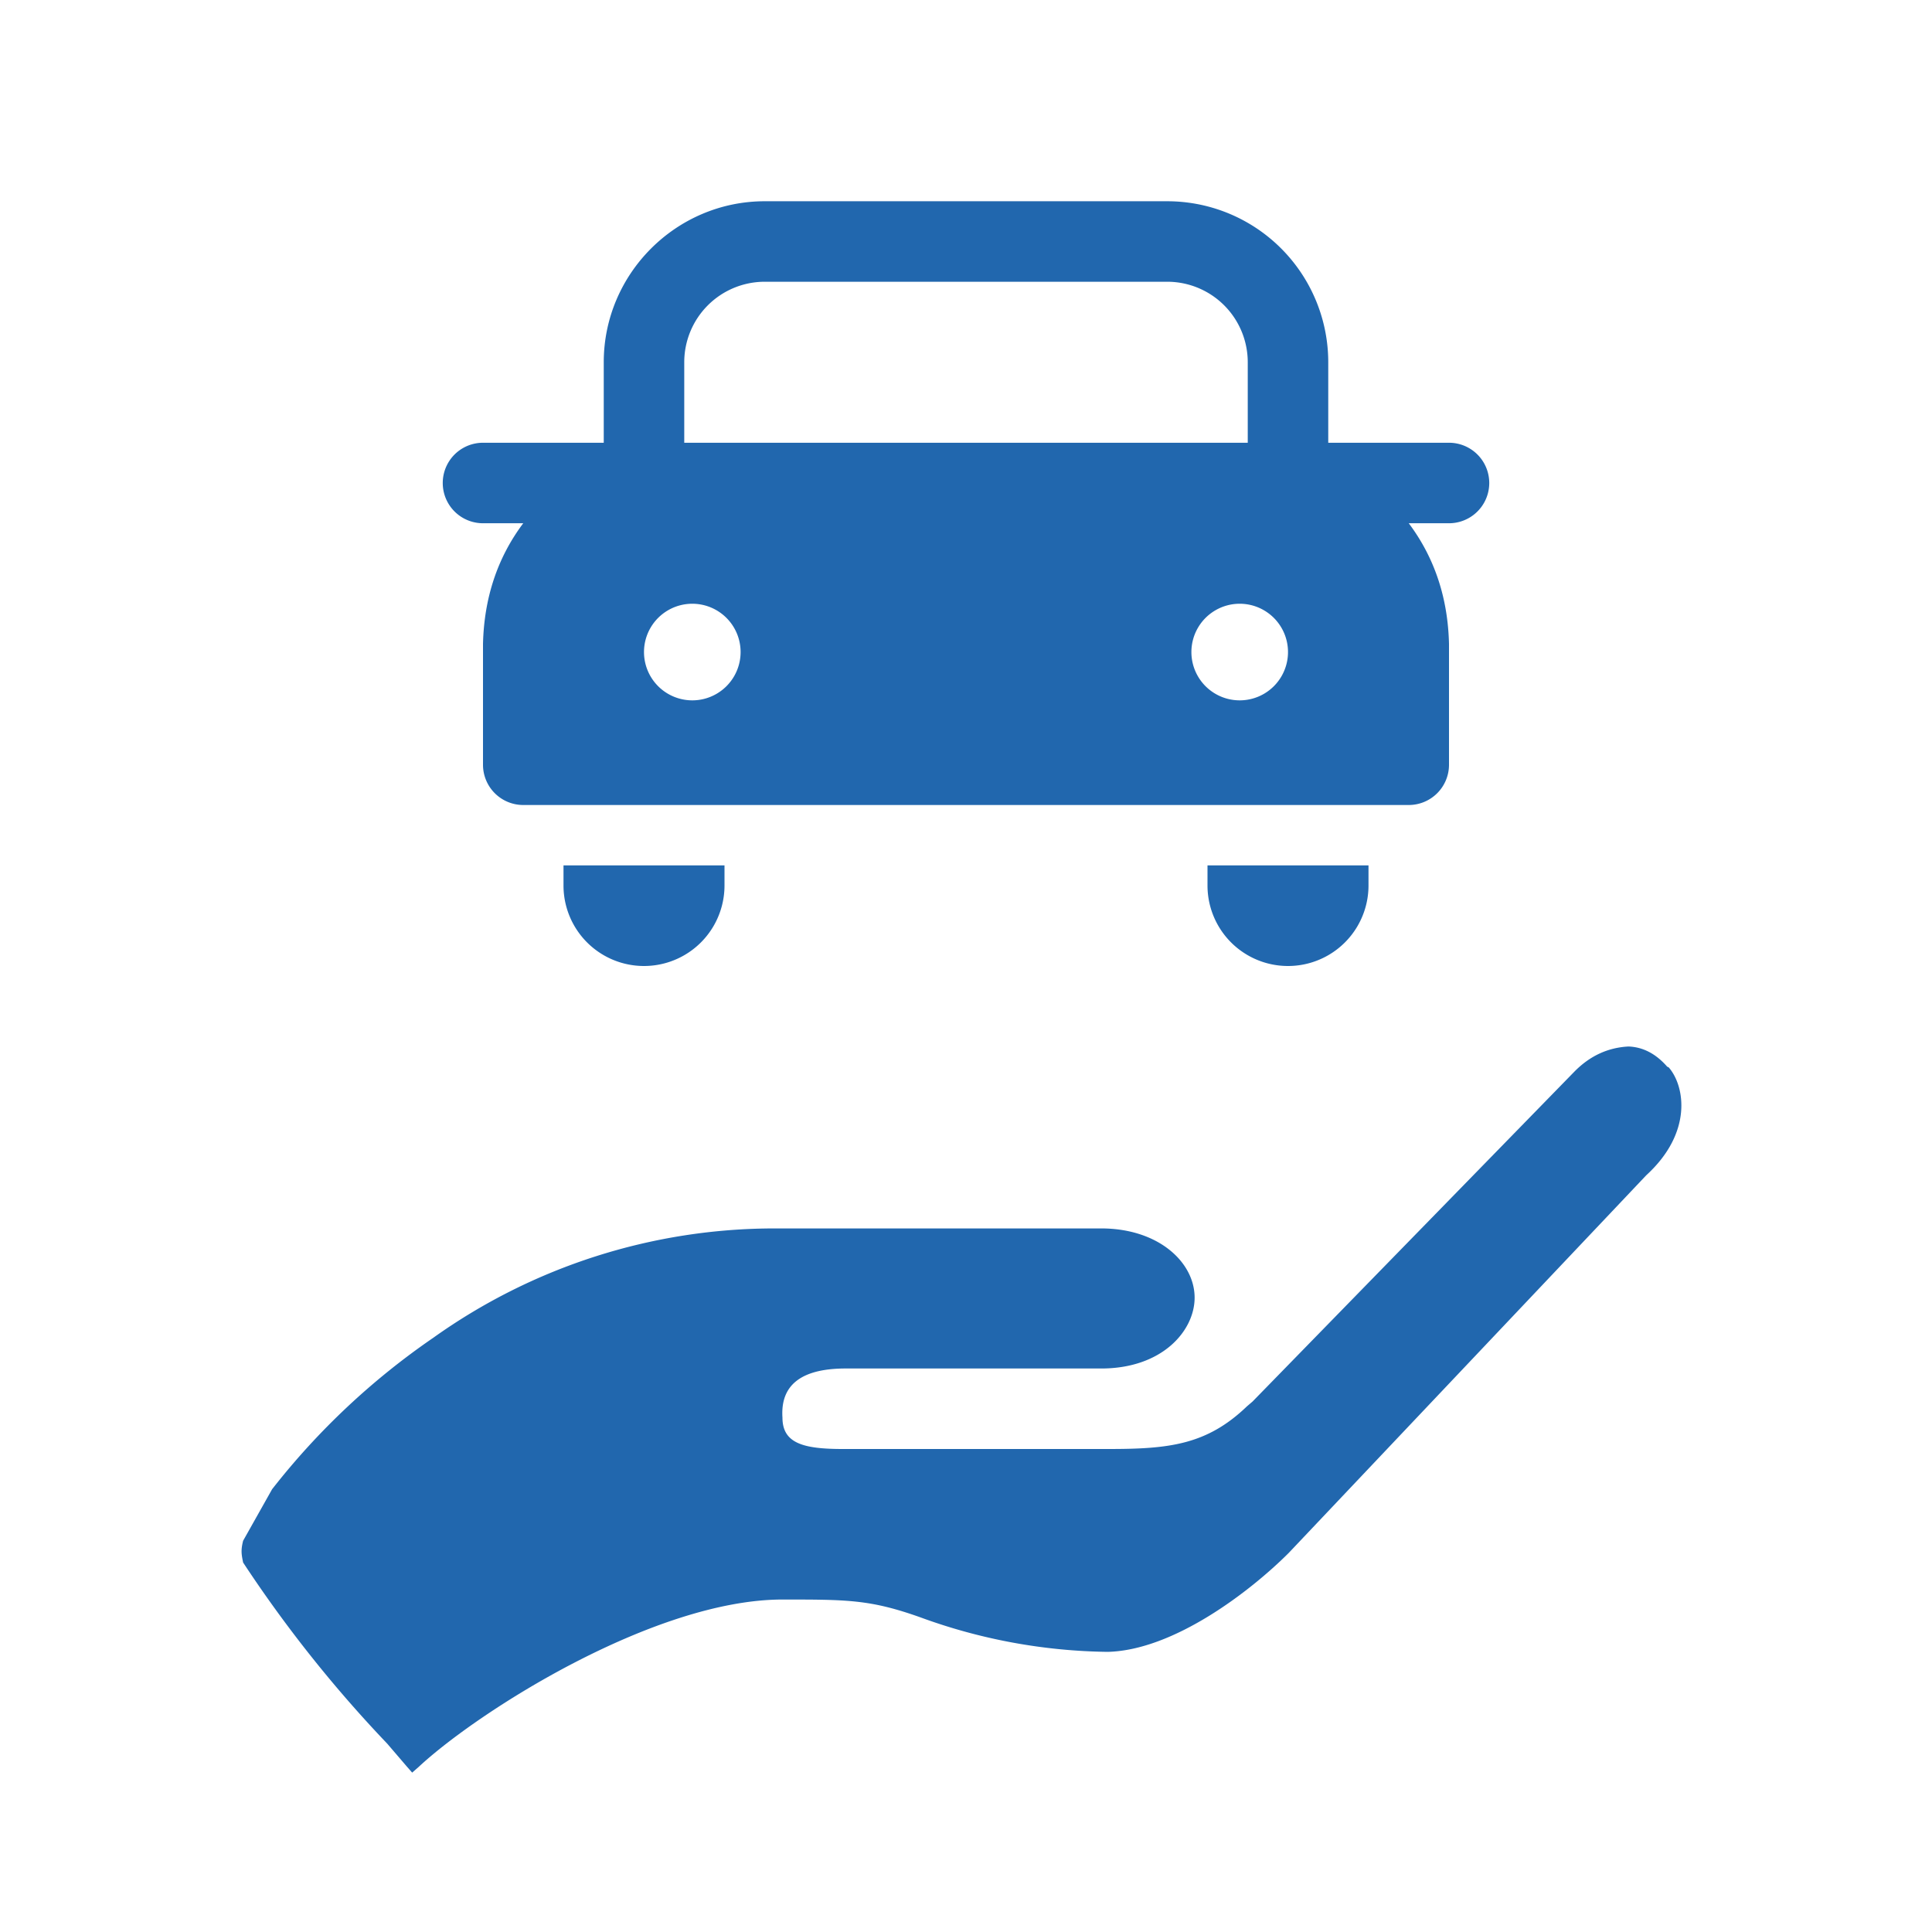 <svg xmlns="http://www.w3.org/2000/svg" width="24" height="24" fill="none"><path fill="#2167ae" d="M9.5 3.5a1 1 0 0 0-1 1v1h7v-1a1 1 0 0 0-1-1zm-2 2v-1c0-1.1.9-2 2-2h5a2 2 0 0 1 2 2v1H18a.5.5 0 0 1 0 1h-.5q.48.64.5 1.5v1.5a.5.5 0 0 1-.5.5h-11a.5.5 0 0 1-.5-.5V8q.02-.86.5-1.5H6a.5.5 0 0 1 0-1zM15 11v-.25h2V11a1 1 0 1 1-2 0m-8-.25h2V11a1 1 0 1 1-2 0zM8.6 8.7a.6.6 0 1 0 0-1.2.6.6 0 0 0 0 1.2m7.4-.6a.6.6 0 1 0-1.2 0 .6.6 0 0 0 1.2 0m4.23 4.9q.27.01.48.25l.02.01c.2.23.3.81-.28 1.34l-4.44 4.69c-.48.48-1.43 1.21-2.25 1.23a7 7 0 0 1-2.33-.43c-.62-.22-.9-.22-1.71-.22-1.59 0-3.78 1.39-4.52 2.08l-.08.07-.07-.08-.24-.28a16 16 0 0 1-1.79-2.25c-.02-.1-.03-.15 0-.27l.36-.64a9 9 0 0 1 2-1.88 7.3 7.3 0 0 1 4.26-1.36h4.04c.71 0 1.16.42 1.16.86 0 .41-.4.88-1.16.88h-3.2q-.8.01-.76.61c0 .32.26.39.75.39h3.3c.75 0 1.22-.05 1.72-.53l.07-.06 3.99-4.09q.29-.3.68-.32"/></svg>